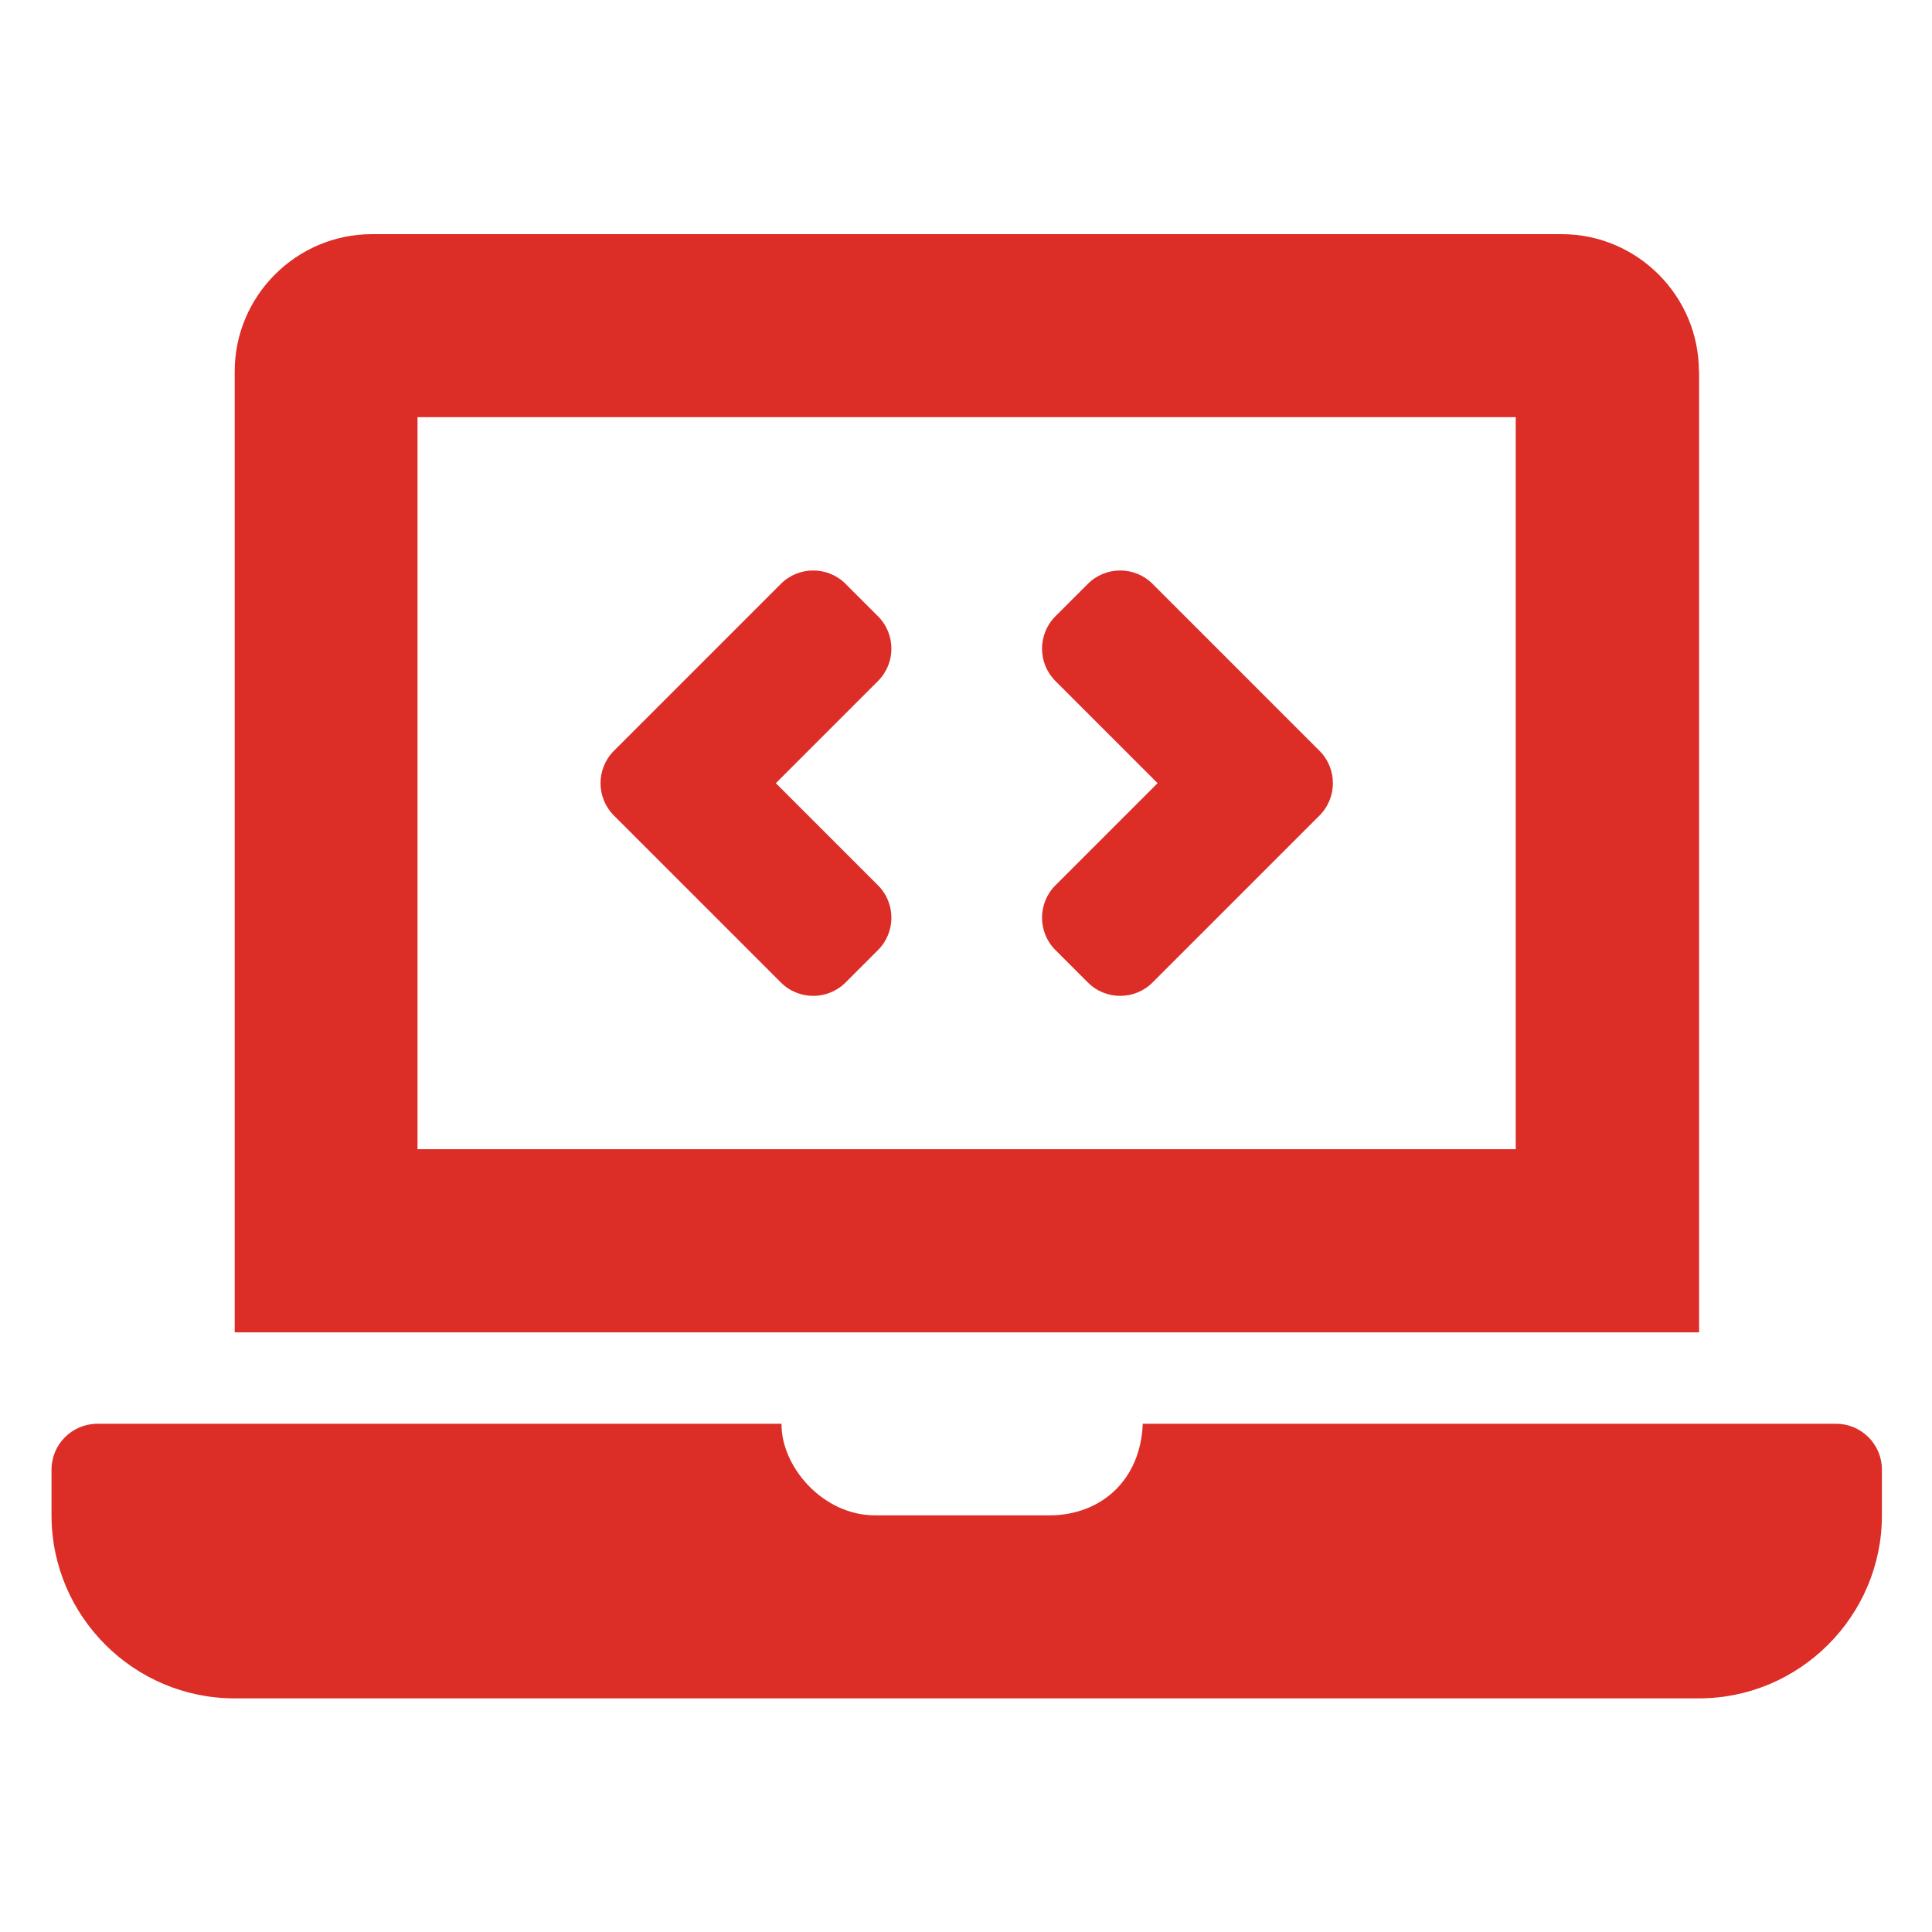 <?xml version="1.0" encoding="utf-8"?>
<!-- Generator: Adobe Illustrator 24.2.1, SVG Export Plug-In . SVG Version: 6.00 Build 0)  -->
<svg version="1.1" id="Layer_1" xmlns="http://www.w3.org/2000/svg" xmlns:xlink="http://www.w3.org/1999/xlink" x="0px" y="0px"
	 viewBox="0 0 1080 1080" style="enable-background:new 0 0 1080 1080;" xml:space="preserve">
<style type="text/css">
	.st0{fill:#DC2D27;}
</style>
<path class="st0" d="M436.5,549.2c10,10,26.2,10,36.2,0l18.1-18.1c10-10,10-26.2,0-36.2l-57.1-57.1l57.1-57.1c10-10,10-26.2,0-36.2
	l-18.1-18.1c-10-10-26.2-10-36.2,0l-93.3,93.3c-10,10-10,26.2,0,36.2L436.5,549.2z M590,531.1l18.1,18.1c10,10,26.2,10,36.2,0
	l93.3-93.3c10-10,10-26.2,0-36.2l-93.3-93.3c-10-10-26.2-10-36.2,0L590,344.5c-10,10-10,26.2,0,36.2l57.1,57.1L590,494.9
	C580,504.9,580,521.1,590,531.1L590,531.1z M1026.4,795.9H638.8c-1.2,31.7-23.5,51.2-52.3,51.2h-97.2c-29.9,0-52.8-27.9-52.4-51.2
	H54.4c-14.1,0-25.6,11.5-25.6,25.6v25.6c0,56.3,46,102.3,102.3,102.3h818.6c56.3,0,102.3-46,102.3-102.3v-25.6
	C1052,807.4,1040.5,795.9,1026.4,795.9z M949.7,207.6c0-42.2-34.5-76.7-76.7-76.7H207.9c-42.2,0-76.7,34.5-76.7,76.7v537.2h818.6
	V207.6z M847.4,642.4H233.4V233.2h613.9V642.4z"/>
</svg>
